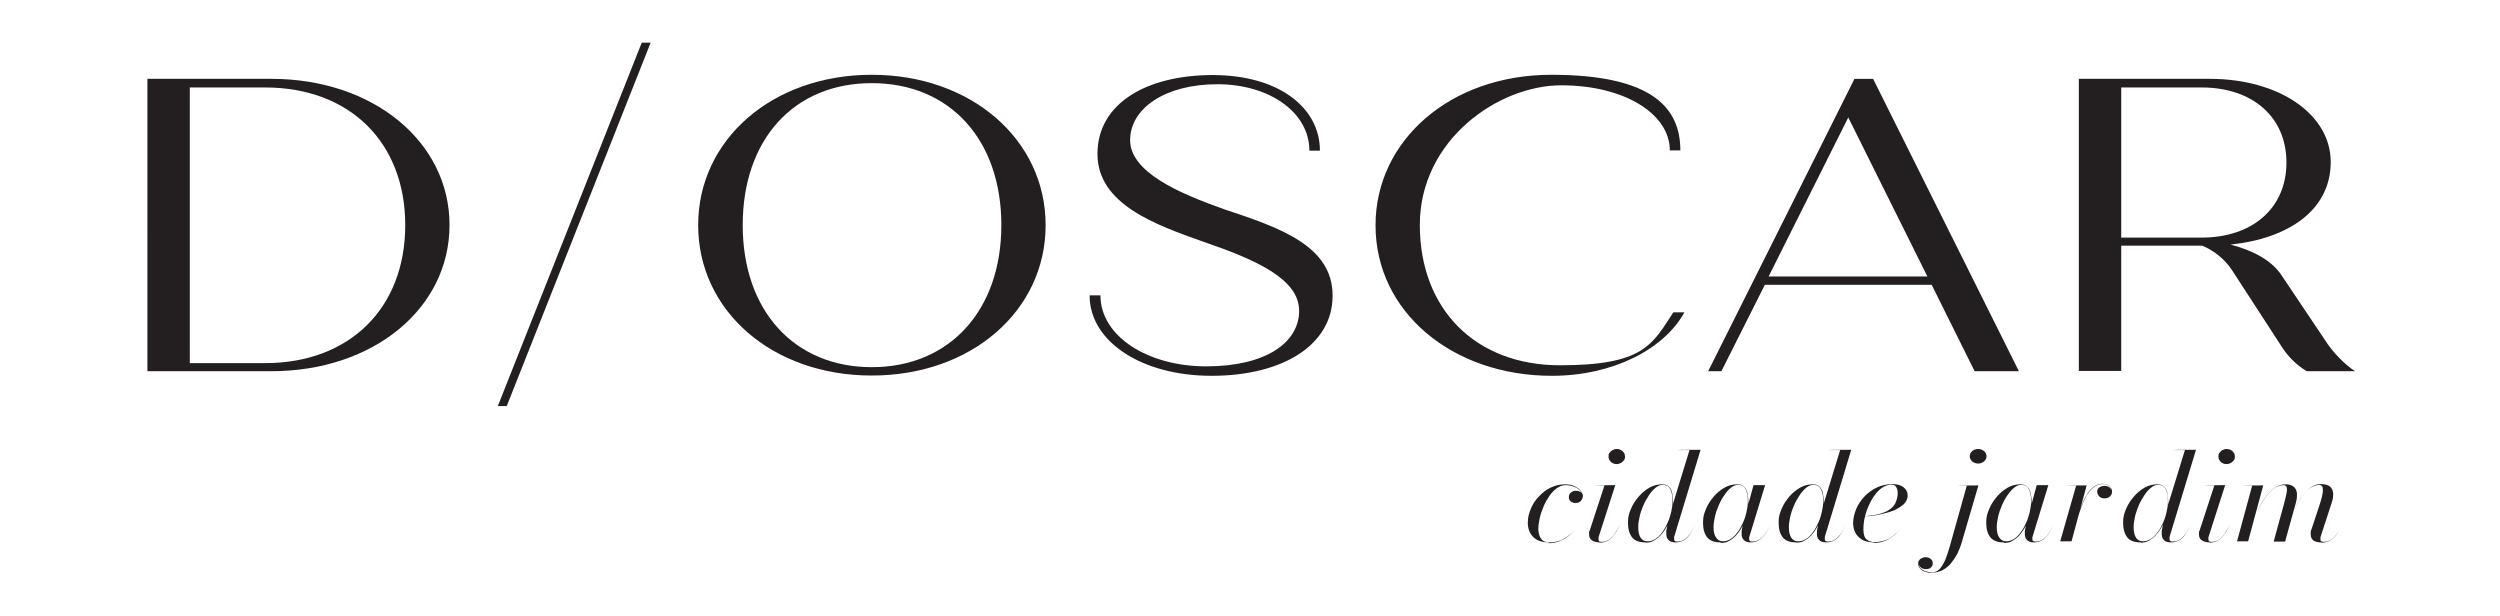 <svg xmlns="http://www.w3.org/2000/svg" id="Layer_1" viewBox="0 0 926 228"><defs><style>      .st0 {        fill: #231f20;      }    </style></defs><path class="st0" d="M150.1,83.4c0-30.8-20.7-51-51.9-51h-27.9v102.1h27.9c31.2,0,51.9-20.3,51.9-51.1M166.5,83.4c0,30.8-28.2,54.1-66,54.1h-45.9V29.2h45.9c37.8,0,66,23.4,66,54.1"></path><path class="st0" d="M370.9,83.4c0-31.7-19.1-52.6-48-52.6s-47.8,20.9-47.8,52.6,19.1,52.6,47.8,52.6,48-20.9,48-52.6M258.6,83.4c0-31.7,27.5-55.7,64.3-55.7s64.4,24,64.4,55.7-27.5,55.7-64.4,55.7-64.3-24-64.3-55.7"></path><path class="st0" d="M403.7,109.4h3.9c0,15,17.3,26.3,39.2,26.3s34.4-8.7,34.4-20.6-16.4-19-35.3-25.5c-17.8-6.3-39.4-13.9-39.4-32.6s18.2-29.2,42.7-29.2,39.7,12.1,39.7,28h-3.9c0-14.1-14.7-24.6-34.1-24.6s-32.3,9-32.3,20.7,17.7,19.6,35.1,25.7c20.5,6.8,39.9,13.5,39.9,31.9s-18.7,29.7-44.8,29.7-45.2-12.8-45.2-29.7"></path><path class="st0" d="M509.5,83.4c0-31.2,27.5-55.7,65.1-55.7s47.8,12.4,47.8,28h-3.9c0-13.5-16.8-24.1-40.2-24.1s-52.4,20.3-52.4,51.7,20.8,52,51.9,52,34.2-7.7,42-19.6h4.1c-7.4,13.5-26.3,23.5-49.1,23.5-36.9,0-65.3-23.7-65.3-55.7"></path><path class="st0" d="M713.9,102.4l-29.3-58.9-29.5,58.9h58.8ZM715.5,105.5h-61.8l-16.1,32h-4.9l54.2-108.3h6.9l54,108.3h-16.4l-15.9-32Z"></path><path class="st0" d="M785.7,88h29.8c18.9,0,31.4-11,31.4-27.8s-12.5-27.8-31.4-27.8h-29.8v55.7h0v-.1ZM872.4,137.5h-18c-4.1-2.5-7.1-5.7-9.2-9l-18.7-28.8c-2.5-3.6-6.2-6.8-10.8-8.7h-30v46.4h-15.7V29.2h48.5c25.6,0,44.8,13.1,44.8,30.8s-15.4,28.3-37.1,30.6c8.5,2.2,15.4,6,18.9,11.4l15.9,23.7c3,4.8,7.6,9.4,11.3,11.8"></path><polygon class="st0" points="187.7 150.4 184.4 150.4 237.7 15.8 241 15.8 187.7 150.4"></polygon><path class="st0" d="M573.6,200.9c-2.5,0-4.4-.7-5.7-2s-2-3.1-2-5.2.4-3.5,1.1-5.2c.7-1.7,1.7-3.3,3-4.6,1.3-1.4,2.7-2.5,4.4-3.3,1.6-.8,3.4-1.2,5.2-1.2s2.6.2,3.6.7,1.8,1,2.3,1.7.8,1.3.8,1.9-.3,1.4-.8,1.9-1.1.7-1.9.7-1.2-.2-1.7-.5c-.5-.4-.8-.9-.8-1.7s.2-1.1.7-1.6c.5-.4,1-.7,1.7-.7s1,0,1.4.2c.4.1.7.3,1,.6.2.3.4.7.4,1.2h0c0-.6-.3-1.2-.8-1.8s-1.2-1.2-2.2-1.6c-.9-.4-2-.7-3.3-.7s-2.3.4-3.3,1.1c-1,.7-2,1.7-2.8,2.9s-1.6,2.5-2.2,4c-.6,1.4-1.1,2.9-1.4,4.3-.3,1.4-.5,2.7-.5,3.9s.3,2.7,1,3.6c.7,1,1.7,1.4,3.2,1.4s2.9-.3,4.2-.8c1.3-.6,2.4-1.3,3.4-2.2s1.8-1.9,2.5-3.1h0c-.7,1.2-1.5,2.2-2.5,3.2s-2.2,1.7-3.6,2.3c-1.3.6-2.8.9-4.5.9"></path><path class="st0" d="M598.8,171.9c-.6,0-1.1-.1-1.5-.4-.5-.2-.8-.6-1.1-1s-.4-.9-.4-1.4,0-.9.4-1.4c.3-.4.6-.7,1.1-1,.5-.2,1-.4,1.5-.4s1.1.1,1.6.4c.5.2.8.6,1.1,1s.4.9.4,1.4,0,.9-.4,1.4c-.3.4-.7.7-1.1,1-.5.2-1,.4-1.6.4M592.6,200.9c-1.3,0-2.3-.3-3-.8s-1-1.2-1-2.1,0-.5,0-.7,0-.5.2-.7l5.5-16.8h-4c0-.1,8-.1,8-.1l-6.2,19.3v.7c0,.3,0,.5.2.7,0,.2.4.3.8.3,1,0,1.9-.2,2.7-.7s1.6-1.2,2.3-2.3,1.5-2.4,2.2-4.1h0c-.7,1.7-1.4,3.1-2.2,4.2-.7,1.1-1.6,1.9-2.4,2.4-.9.5-2,.8-3.2.8"></path><path class="st0" d="M620.6,200.9c-1.2,0-2.1-.3-2.6-.9-.6-.6-.8-1.3-.8-2.2s0-.3,0-.5v-.7l.6-2.9,1.3-3.8.4-2.7,6.3-20.5h-4.5c0-.1,8.6-.1,8.6-.1l-9.8,32.3v.7c0,.2,0,.5.2.7s.4.3.8.3c1,0,1.9-.2,2.7-.7s1.6-1.3,2.3-2.3c.7-1.1,1.5-2.4,2.2-4.1h0c-.7,1.7-1.5,3.1-2.2,4.2-.7,1.1-1.5,1.9-2.4,2.4s-1.9.8-3,.8M610.3,200.5c1,0,2-.3,2.9-.9.9-.6,1.8-1.4,2.5-2.5.8-1,1.4-2.2,2-3.5s1-2.6,1.3-3.9c.3-1.3.5-2.6.5-3.8s0-2.2-.3-3.2c-.2-1-.6-1.7-1.1-2.3s-1.3-.8-2.2-.8-1.8.3-2.6,1c-.9.7-1.7,1.6-2.5,2.8s-1.5,2.4-2.1,3.8c-.6,1.4-1.1,2.8-1.4,4.2-.3,1.4-.5,2.7-.5,3.8,0,1.8.3,3.1.9,4,.6.9,1.5,1.3,2.5,1.3M609.5,200.9c-2.3,0-4-.6-5-1.9-1-1.3-1.5-3.1-1.5-5.4s.4-3.4,1.1-5.1c.7-1.7,1.7-3.2,2.9-4.6,1.2-1.4,2.6-2.5,4-3.3s3-1.2,4.5-1.2,2.1.3,2.7.9c.6.6,1,1.4,1.2,2.4s.3,2.1.3,3.2,0,2-.3,3.2c-.2,1.1-.5,2.2-.9,3.4-.4,1.1-.9,2.2-1.5,3.2s-1.3,1.9-2,2.7c-.8.8-1.6,1.4-2.5,1.9s-1.9.7-2.9.7"></path><path class="st0" d="M648.5,200.9c-1.2,0-2.1-.3-2.6-.9-.6-.6-.8-1.3-.8-2.2s0-.5,0-.7v-.5l.6-2.9,1.2-3.4.7-3.6,1.9-7h4.3l-5.9,19.3v.7c0,.2,0,.5.2.6.2.2.4.3.8.3,1,0,1.9-.2,2.7-.7s1.6-1.2,2.3-2.3,1.5-2.4,2.2-4.1h0c-.7,1.7-1.5,3.1-2.2,4.2-.7,1.1-1.6,1.9-2.4,2.4-.9.5-1.9.8-3,.8M638.2,200.5c1,0,2-.3,2.9-.9.9-.6,1.8-1.4,2.5-2.5.8-1,1.4-2.2,2-3.5s1-2.6,1.3-3.9c.3-1.3.5-2.6.5-3.8s0-2.2-.3-3.2c-.2-1-.6-1.7-1.1-2.3s-1.3-.8-2.2-.8-1.8.3-2.6,1c-.9.7-1.7,1.6-2.5,2.8-.8,1.1-1.5,2.4-2.1,3.8-.6,1.4-1.1,2.8-1.4,4.2-.3,1.4-.5,2.7-.5,3.8,0,1.8.3,3.1,1,4,.6.9,1.5,1.3,2.5,1.3M637.3,200.9c-2.3,0-3.9-.6-5-1.9-1-1.3-1.5-3.1-1.5-5.4s.4-3.4,1.1-5.1c.7-1.7,1.7-3.2,2.9-4.6,1.2-1.4,2.6-2.5,4-3.3s3-1.2,4.5-1.2,2.2.3,2.8,1c.6.6,1,1.5,1.2,2.5s.3,2.1.3,3.1,0,2-.3,3.2c-.2,1.1-.5,2.2-.9,3.4-.4,1.1-.9,2.2-1.5,3.2s-1.3,1.9-2,2.7c-.8.8-1.6,1.4-2.5,1.9s-1.9.7-2.9.7"></path><path class="st0" d="M676.4,200.9c-1.2,0-2.1-.3-2.6-.9-.6-.6-.8-1.3-.8-2.2s0-.3,0-.5v-.7l.6-2.9,1.3-3.8.4-2.7,6.3-20.5h-4.5c0-.1,8.6-.1,8.6-.1l-9.8,32.3v.7c0,.2,0,.5.2.7s.4.3.8.3c1,0,1.9-.2,2.7-.7s1.6-1.3,2.3-2.3c.7-1.1,1.5-2.4,2.2-4.1h0c-.7,1.7-1.5,3.1-2.2,4.2-.7,1.1-1.5,1.9-2.4,2.4s-1.9.8-3,.8M666.1,200.5c1,0,2-.3,2.9-.9.9-.6,1.8-1.4,2.5-2.5.8-1,1.4-2.2,2-3.5s1-2.6,1.3-3.9c.3-1.3.5-2.6.5-3.8s0-2.2-.3-3.2c-.2-1-.6-1.7-1.1-2.3s-1.3-.8-2.2-.8-1.8.3-2.6,1c-.9.7-1.7,1.6-2.5,2.8s-1.5,2.4-2.1,3.8c-.6,1.4-1.1,2.8-1.4,4.2-.3,1.4-.5,2.7-.5,3.8,0,1.8.3,3.1.9,4,.6.9,1.5,1.3,2.5,1.3M665.3,200.9c-2.3,0-4-.6-5-1.9-1-1.3-1.5-3.1-1.5-5.4s.4-3.4,1.1-5.1c.7-1.7,1.7-3.2,2.9-4.6,1.2-1.4,2.6-2.5,4-3.3s3-1.2,4.5-1.2,2.1.3,2.7.9c.6.6,1,1.4,1.2,2.4s.3,2.1.3,3.2,0,2-.3,3.2c-.2,1.1-.5,2.2-.9,3.4-.4,1.1-.9,2.2-1.5,3.2s-1.3,1.9-2,2.7c-.8.8-1.6,1.4-2.5,1.9s-1.9.7-2.9.7"></path><path class="st0" d="M694.1,200.9c-1.6,0-3-.3-4.2-.9-1.1-.6-2-1.5-2.6-2.5-.6-1.1-.9-2.3-.9-3.8s.4-3.4,1.1-5.1c.7-1.7,1.7-3.2,3-4.6,1.3-1.4,2.8-2.5,4.6-3.4,1.8-.8,3.7-1.3,5.7-1.3s3.3.4,4.3,1.2,1.5,1.8,1.5,3-.5,2.3-1.4,3.2c-1,.9-2.2,1.7-3.8,2.4-1.6.6-3.4,1.1-5.3,1.5-1.9.4-3.9.6-5.8.7h0c1.6-.2,3-.4,4.3-.6,1.3-.2,2.5-.6,3.5-1s1.9-1,2.6-1.6c.7-.7,1.3-1.4,1.6-2.4.4-.9.6-2,.6-3.1s-.2-1.5-.5-2.1c-.3-.7-1-1-1.9-1s-1.9.3-2.8.8c-.9.5-1.7,1.2-2.5,2.1-.8.9-1.5,1.9-2.1,3s-1.1,2.3-1.6,3.5c-.4,1.2-.8,2.5-1,3.7s-.3,2.4-.3,3.4c0,1.9.4,3.2,1.2,3.8.8.7,1.8,1,3,1s2.9-.3,4.2-.8,2.4-1.3,3.4-2.2,1.8-1.9,2.5-3.1h0c-.7,1.2-1.5,2.2-2.5,3.2-1,.9-2.2,1.7-3.5,2.3s-2.8.9-4.5.9"></path><path class="st0" d="M732.7,171.7c-.8,0-1.6-.3-2.2-.8-.6-.5-.9-1.2-.9-1.9s.3-1.4.9-1.9c.6-.5,1.3-.8,2.2-.8s1.6.3,2.2.8c.6.5.9,1.2.9,1.9s-.3,1.4-.9,1.9c-.6.5-1.3.8-2.2.8M715.5,212.2c-.8,0-1.6-.1-2.3-.4-.8-.2-1.4-.6-1.9-1.1s-.8-1.1-.8-1.8,0-1,.4-1.4c.2-.4.6-.6,1-.8s.8-.3,1.3-.3c.8,0,1.4.2,1.9.6s.8.9.8,1.6-.2,1.1-.6,1.5c-.4.5-1.1.7-1.9.7s-1.4-.2-1.9-.6c-.5-.4-.8-.9-.8-1.4h0c0,.7.2,1.2.7,1.7s1.1.8,1.8,1.1c.8.2,1.5.4,2.3.4,1.2,0,2.2-.4,3-1.3.8-.9,1.5-2.1,2.1-3.5.6-1.5,1.1-3.1,1.6-4.8l6.3-22.5h-3.6c0-.1,7.9-.1,7.9-.1l-6.2,21.2c-.4,1.4-1,2.8-1.6,4.1-.7,1.3-1.5,2.5-2.4,3.6s-2,1.9-3.1,2.5c-1.2.6-2.5.9-3.9.9"></path><path class="st0" d="M753.4,200.9c-1.2,0-2.1-.3-2.6-.9-.6-.6-.8-1.3-.8-2.2s0-.5,0-.7v-.5l.6-2.9,1.2-3.4.7-3.6,1.9-7h4.3l-5.9,19.3v.7c0,.2,0,.5.2.6.2.2.4.3.8.3,1,0,1.9-.2,2.7-.7s1.6-1.2,2.3-2.3,1.5-2.4,2.2-4.1h0c-.7,1.7-1.5,3.1-2.2,4.2-.7,1.1-1.6,1.9-2.4,2.4-.9.5-1.9.8-3,.8M743.1,200.5c1,0,2-.3,2.9-.9.9-.6,1.8-1.4,2.5-2.5.8-1,1.4-2.2,2-3.5s1-2.6,1.3-3.9c.3-1.3.5-2.6.5-3.8s0-2.2-.3-3.2c-.2-1-.6-1.7-1.1-2.3s-1.3-.8-2.2-.8-1.8.3-2.6,1c-.9.7-1.7,1.6-2.5,2.8-.8,1.1-1.5,2.4-2.1,3.8-.6,1.4-1.1,2.8-1.4,4.2-.3,1.4-.5,2.7-.5,3.8,0,1.8.3,3.1,1,4,.6.9,1.5,1.3,2.5,1.3M742.2,200.9c-2.3,0-3.9-.6-5-1.9-1-1.3-1.5-3.1-1.5-5.4s.4-3.4,1.1-5.1c.7-1.7,1.7-3.2,2.9-4.6,1.2-1.4,2.6-2.5,4-3.3s3-1.2,4.5-1.2,2.2.3,2.8,1c.6.6,1,1.5,1.2,2.5s.3,2.1.3,3.1,0,2-.3,3.2c-.2,1.1-.5,2.2-.9,3.4-.4,1.1-.9,2.2-1.5,3.2s-1.3,1.9-2,2.7c-.8.8-1.6,1.4-2.5,1.9s-1.9.7-2.9.7"></path><path class="st0" d="M769.2,192.7c.3-1.1.6-2.2,1.1-3.5.4-1.2.9-2.4,1.4-3.6.5-1.2,1.2-2.2,1.8-3.2.7-1,1.5-1.7,2.3-2.3.9-.6,1.8-.9,2.8-.9s2.1.3,2.7.8c.7.6,1,1.2,1,2s-.2,1.3-.7,1.8-1.1.8-2,.8-1.5-.2-2-.7-.8-1.1-.8-1.8.2-1.1.7-1.5,1.2-.6,2.1-.6,1.3.2,1.8.6c.5.4.8.8.8,1.4h0c0-.7-.3-1.4-.9-1.9-.6-.5-1.5-.8-2.6-.8s-1.9.3-2.8.9c-.8.6-1.6,1.3-2.3,2.3-.7.9-1.3,2-1.8,3.2s-1,2.4-1.4,3.6c-.4,1.2-.8,2.3-1.1,3.4h-.1ZM763.1,200.5l5.9-20.6h-4c0-.1,7.9-.1,7.9-.1l-5.6,20.7h-4.2Z"></path><path class="st0" d="M804.1,200.9c-1.2,0-2.1-.3-2.6-.9-.6-.6-.8-1.3-.8-2.2s0-.3,0-.5v-.7l.6-2.9,1.3-3.8.4-2.7,6.3-20.5h-4.5c0-.1,8.6-.1,8.6-.1l-9.8,32.3v.7c0,.2,0,.5.2.7s.4.3.8.3c1,0,1.9-.2,2.7-.7s1.6-1.3,2.3-2.3c.7-1.1,1.5-2.4,2.2-4.1h0c-.7,1.7-1.5,3.1-2.2,4.2-.7,1.1-1.5,1.9-2.4,2.4s-1.9.8-3,.8M793.8,200.5c1,0,2-.3,2.9-.9.9-.6,1.8-1.4,2.5-2.5.8-1,1.4-2.2,2-3.5s1-2.6,1.3-3.9c.3-1.3.5-2.6.5-3.8s0-2.2-.3-3.2c-.2-1-.6-1.7-1.1-2.3s-1.3-.8-2.2-.8-1.8.3-2.6,1c-.9.7-1.7,1.6-2.5,2.8s-1.5,2.4-2.1,3.8c-.6,1.4-1.1,2.8-1.4,4.2-.3,1.4-.5,2.7-.5,3.8,0,1.8.3,3.1.9,4,.6.9,1.5,1.3,2.5,1.3M792.9,200.9c-2.3,0-4-.6-5-1.9-1-1.3-1.5-3.1-1.5-5.4s.4-3.4,1.1-5.1c.7-1.7,1.7-3.2,2.9-4.6,1.2-1.4,2.6-2.5,4-3.3s3-1.2,4.5-1.2,2.1.3,2.7.9c.6.6,1,1.4,1.2,2.4s.3,2.1.3,3.2,0,2-.3,3.2c-.2,1.1-.5,2.2-.9,3.4-.4,1.1-.9,2.2-1.5,3.2s-1.3,1.9-2,2.7c-.8.8-1.6,1.4-2.5,1.9s-1.9.7-2.9.7"></path><path class="st0" d="M824.7,171.9c-.6,0-1.1-.1-1.5-.4-.5-.2-.8-.6-1.1-1s-.4-.9-.4-1.4,0-.9.4-1.4c.3-.4.6-.7,1.1-1,.5-.2,1-.4,1.5-.4s1.1.1,1.6.4c.5.2.8.6,1.1,1s.4.9.4,1.4,0,.9-.4,1.4c-.3.4-.7.7-1.1,1-.5.2-1,.4-1.6.4M818.5,200.9c-1.3,0-2.3-.3-3-.8s-1-1.2-1-2.1,0-.5,0-.7,0-.5.2-.7l5.5-16.8h-4c0-.1,8-.1,8-.1l-6.2,19.3v.7c0,.3,0,.5.2.7,0,.2.4.3.8.3,1,0,1.9-.2,2.7-.7s1.6-1.2,2.3-2.3,1.5-2.4,2.2-4.1h0c-.7,1.7-1.4,3.1-2.2,4.2-.7,1.1-1.6,1.9-2.5,2.4s-2,.8-3.2.8"></path><path class="st0" d="M859.7,200.9c-1.4,0-2.3-.3-2.9-.8-.6-.5-.9-1.2-.9-2.1s0-.6,0-.9,0-.6.2-.8l3.2-9.7c.7-2.2,1.1-3.9,1.1-5.1s-.4-1.9-1.3-1.9-2.4.4-3.6,1.3c-1.2.9-2.2,2-3.2,3.5s-1.9,3.1-2.6,4.8c-.8,1.7-1.4,3.5-1.9,5.2h0c.5-1.7,1.1-3.5,1.9-5.2.8-1.8,1.7-3.4,2.7-4.9s2.1-2.7,3.3-3.6c1.2-.9,2.5-1.4,3.9-1.4s2.7.3,3.4.9c.7.6,1.1,1.4,1.2,2.5,0,1,0,2.1-.5,3.4l-4.2,12.9v.9c0,.2,0,.4.3.6.2.1.4.2.8.2,1,0,1.8-.2,2.7-.7.8-.5,1.6-1.2,2.3-2.3.7-1,1.5-2.4,2.2-4.1h0c-.7,1.7-1.5,3.1-2.2,4.2-.7,1.1-1.6,1.9-2.5,2.4s-2,.8-3.3.8M842.2,200.5l3.8-13.9c.6-2.2,1-3.9,1.1-5.1,0-1.2-.3-1.8-1.3-1.8s-2.4.4-3.6,1.3c-1.2.9-2.3,2-3.3,3.5s-1.9,3.1-2.7,4.8-1.4,3.5-1.9,5.2h0c.5-1.7,1.1-3.5,1.9-5.2.8-1.8,1.7-3.4,2.7-4.9s2.2-2.7,3.5-3.6c1.3-.9,2.6-1.4,4.1-1.4s2.4.3,3.1.9,1.1,1.4,1.2,2.5c0,1,0,2.1-.4,3.4l-4,14.4h-4.1l-.1-.1ZM828.6,200.5l5.6-20.6h-3.6c0-.1,7.7-.1,7.7-.1l-5.6,20.7h-4.1Z"></path></svg>